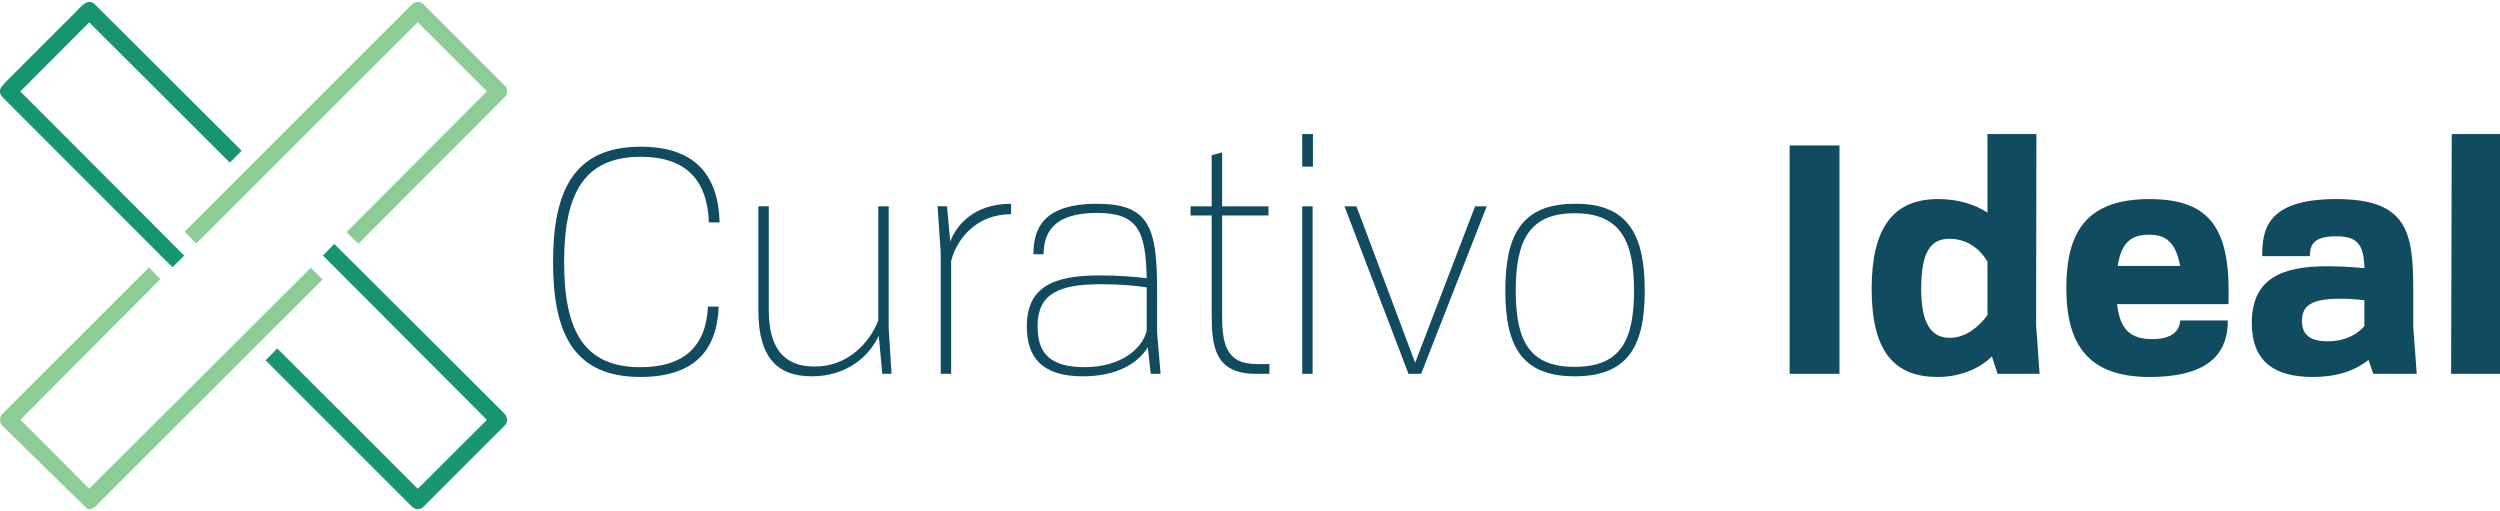 <?xml version="1.0" encoding="UTF-8"?>
<svg id="Layer_1" xmlns="http://www.w3.org/2000/svg" version="1.1" viewBox="0 0 905 185">
  <!-- Generator: Adobe Illustrator 29.8.2, SVG Export Plug-In . SVG Version: 2.1.1 Build 3)  -->
  <defs>
    <style>
      .st0 {
        fill: #179570;
      }

      .st0, .st1 {
        fill-rule: evenodd;
      }

      .st2 {
        fill: #114b5f;
      }

      .st1 {
        fill: #8ccd97;
      }
    </style>
  </defs>
  <g>
    <path class="st1" d="M116.7,101.24c-.14-.41-3.82-4.02-4.2-4.31l-80.22,79.98-24.91-24.97,50.74-50.97c-.95-.63-3.42-3.65-4.24-4.08L1.56,149.16c-.63.63-1.46,1.31-1.56,2.49v.49c.12,1.43.94,2.02,1.73,2.81l29.85,29.24c.2.06.4.09.59.11h.38c.87-.06,1.6-.57,2.25-1.22l81.9-81.84Z"/>
    <path class="st1" d="M66.84,83.85l4.21,4.28L151.21,8.04l25.06,25-50.81,50.97c.61.61,3.83,4,4.31,4.16l52.3-52.35c.73-.73,1.61-1.54,1.5-2.93-.12-1.48-.93-2.01-1.72-2.81l-27.33-27.33c-1.08-1.08-2.25-2.69-4.44-1.77-.99.41-2.76,2.43-3.57,3.25l-79.66,79.62Z"/>
    <path class="st0" d="M58.06,92.39l4.4,4.32,4.23-4.18L7.36,33.09l24.94-25,50.88,50.77c0-.16-.04-.12.12-.12l3.98-3.98c.12-.23.01-.35-.14-.54L33.93,1.18c-.36-.24-1.21-.52-1.74-.48-1.77.15-3.58,2.45-5.11,3.98L2.07,29.68c-1.07,1.07-1.89,2-2.07,2.98v.83c.12.61.5,1.26,1.22,1.98.79.78,1.49,1.49,2.27,2.27l54.57,54.64Z"/>
    <path class="st0" d="M176.26,152l-25,24.94-50.9-50.82-4.2,4.32,52.27,52.24c.79.79,1.38,1.53,2.53,1.62h.52c1.35-.1,1.94-.99,2.68-1.73l27.33-27.33c.68-.68,1.81-1.54,1.99-2.56.26-1.45-.28-2.38-1.08-3.18l-61.38-61.19-4.12,4.18,59.37,59.51Z"/>
  </g>
  <g>
    <path class="st2" d="M548.7,105.17c0-18.27,5.02-27.98,21.35-27.98s21.47,9.71,21.47,27.98-5.02,27.63-21.47,27.63-21.35-9.36-21.35-27.63M570.05,136.23c19.98,0,25.35-11.88,25.35-31.06s-5.37-31.63-25.35-31.4c-19.87,0-25.12,12.22-25.12,31.4s5.25,31.06,25.12,31.06ZM486.7,74.69l23.18,60.63h4.57l23.75-60.63h-4.22l-21.7,56.64-21.24-56.64h-4.34ZM471.4,60.3h3.88v-11.76h-3.88v11.76ZM471.4,135.32h3.77v-60.63h-3.77v60.63ZM454.73,135.32h4.8v-3.54h-4.68c-11.53,0-12.45-8.11-12.45-18.38v-35.4h16.79v-3.31h-16.79v-19.53l-3.77,1.03v18.5h-7.65v3.31h7.65v35.63c0,11.76,1.03,21.7,16.1,21.7ZM375.6,118.08c0-11.65,7.52-15.19,22.93-15.19,6.98,0,13.26.57,16.58,1.14v15.64c-1.37,6.17-8.91,13.25-22.49,13.25s-17.01-6.05-17.01-14.84ZM416.55,135.32h3.58l-1.26-14.96v-15.19c0-22.95-2.85-31.4-21.81-31.4-19.98,0-22.95,9.59-22.95,18.27h3.65c.11-7.65,3.43-14.96,19.3-14.96,14.84,0,17.7,6.39,18.04,23.64-3.54-.46-9.93-1.03-17.01-1.03-16.69,0-26.38,4.11-26.38,18.5,0,11.19,5.48,18.04,20.31,18.04,12.43,0,19.96-4.8,23.5-10.51l1.03,9.59ZM340.54,135.32h3.77v-40.88c2.06-7.88,9.02-16.9,21.7-16.9v-3.77c-13.7,0-19.87,7.99-22.04,13.7l-1.14-12.79h-3.43l1.14,16.79v43.85ZM293.84,136.23c13.21,0,21.09-7.76,24.28-14.73l1.26,13.82h3.35l-1.03-16.67v-43.96h-3.77v41.33c-2.97,7.65-10.62,16.67-23.07,16.67-11.53,0-16.56-7.19-16.56-20.44v-37.57h-3.77v37.68c0,17.58,7.31,23.86,19.3,23.86ZM231.84,136.46c19.18,0,27.75-9.36,28.32-25.46h-3.88c-.68,14.39-8.68,21.92-24.44,21.92-20.33,0-27.63-13.02-27.63-38.02s7.31-38.14,27.75-38.14c16.1,0,24.09,8.11,24.66,23.75h3.88c-.46-17.24-9.02-27.4-28.55-27.4-24.55,0-31.74,16.44-31.74,41.79s7.19,41.56,31.63,41.56Z"/>
    <path class="st2" d="M887.3,135.32h17.7V48.54h-17.47l-.23,86.78ZM833.29,116.02c.11-5.59,3.77-7.88,13.93-7.88,3.2,0,6.17.23,8.68.57v9.36c-2.28,2.63-6.51,5.48-13.36,5.48s-9.25-2.85-9.25-7.54ZM859.1,135.32h15.76l-1.26-16.9v-14.05c0-20.78-2.51-32.31-27.86-32.31s-26.83,11.3-26.83,20.67h17.24c0-4.11,1.48-7.19,9.48-7.19,7.42,0,10.16,2.63,10.28,11.53-3.65-.34-8.34-.69-13.36-.69-16.79,0-27.4,4.57-27.4,20.55,0,13.82,8.11,19.53,22.04,19.53,9.36,0,15.87-2.63,20.21-6.17l1.71,5.02ZM766.61,96.27c1.26-8.34,4.8-11.3,11.3-11.3,5.48,0,9.59,1.94,11.3,11.3h-22.61ZM778.14,136.46c23.86,0,28.32-10.62,28.32-20.44h-17.24c-.23,4-3.2,6.74-10.16,6.74-7.76,0-11.65-3.43-12.67-12.67h40.31c.91-26.61-5.94-38.02-28.55-38.02s-30.14,11.65-30.14,32.2,7.99,32.2,30.14,32.2ZM695.47,104.49c0-13.25,3.43-18.04,10.16-18.04s11.09,3.77,13.84,8.22v19.41c-2.85,3.88-7.65,8.22-13.61,8.22-6.85,0-10.39-5.25-10.39-17.81ZM701.41,136.46c9.25,0,16-3.77,19.66-7.42l2.05,6.28h15.21l-1.26-17.7.11-69.08h-17.72v28.43c-4-2.63-10.07-4.91-17.83-4.91-16.67,0-24.09,10.96-24.09,32.43s7.19,31.97,23.86,31.97ZM647.85,135.32h18.04V52.65h-18.04v82.67Z"/>
  </g>
</svg>
